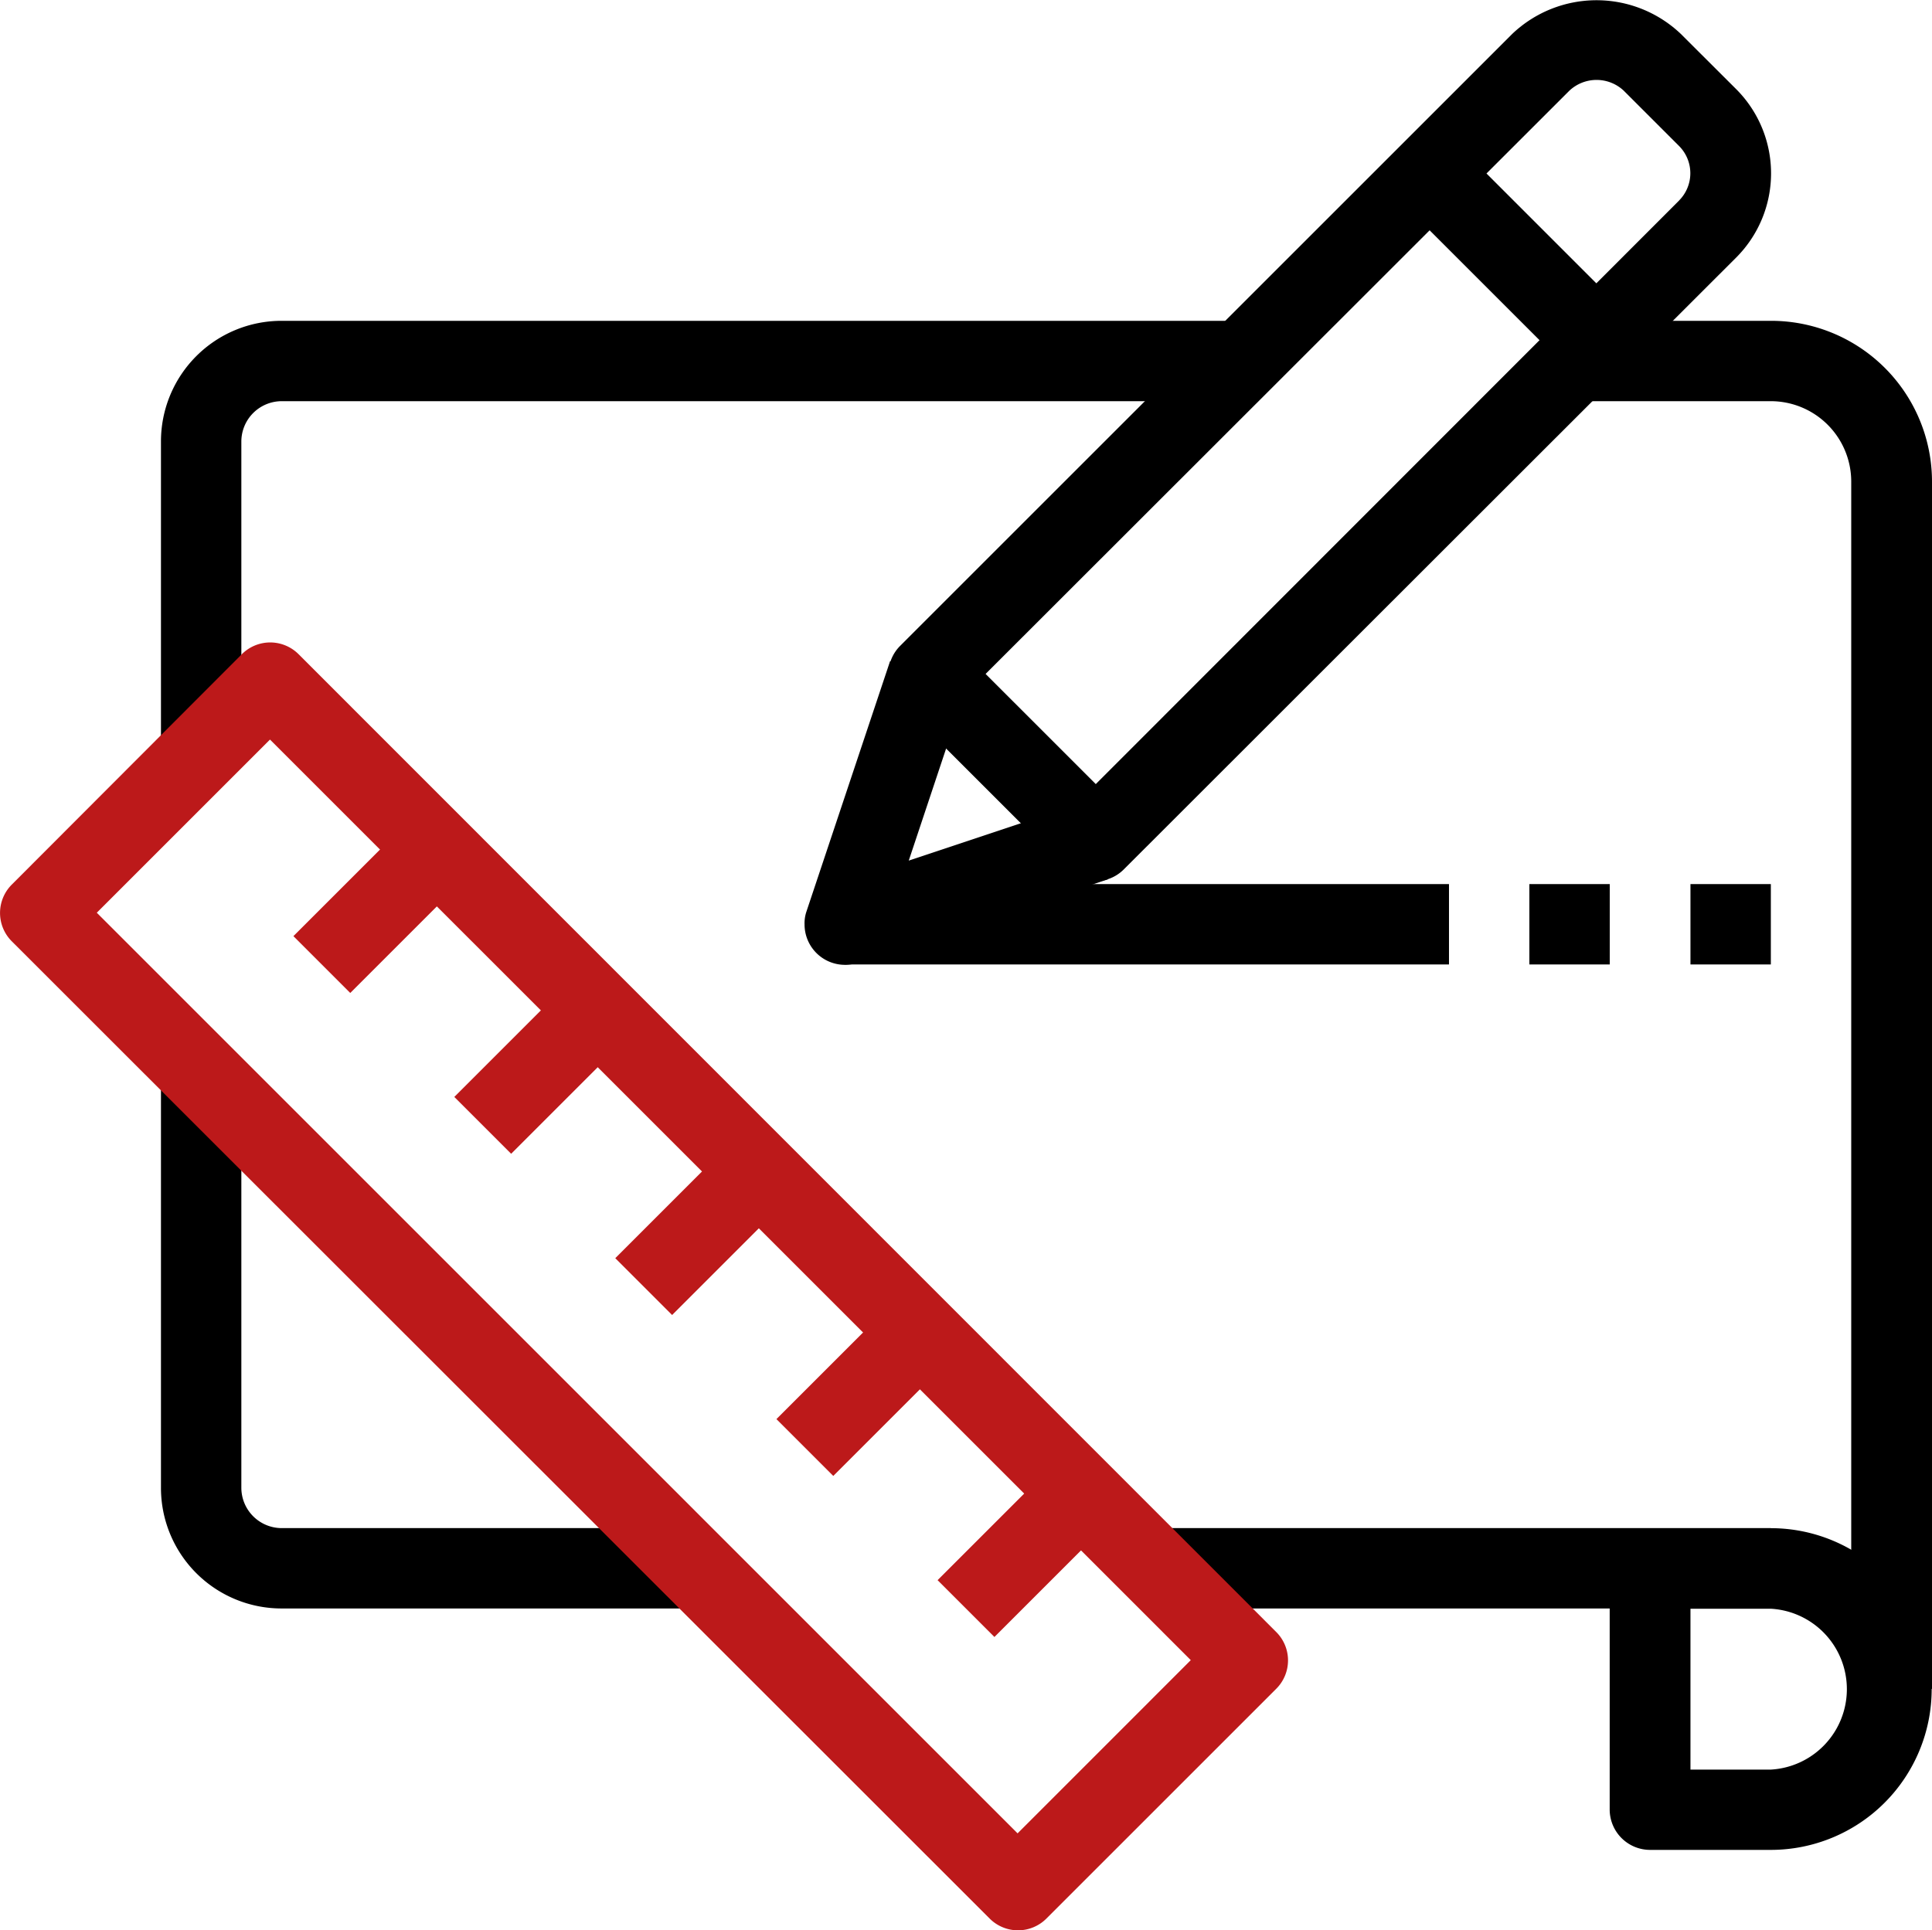 <svg xmlns="http://www.w3.org/2000/svg" width="30.019" height="30" viewBox="0 0 30.019 30">
  <g id="sur-mesure" transform="translate(-0.05 -0.175)">
    <g id="Groupe_109" data-name="Groupe 109" transform="translate(2.551 5.161)">
      <g id="Groupe_108" data-name="Groupe 108">
        <path id="Tracé_572" data-name="Tracé 572" d="M44.576,85.2A1.874,1.874,0,0,0,42.7,87.076v5h1.249v-5a.628.628,0,0,1,.627-.627H59.587V85.2Z" transform="translate(-42.7 -85.2)"/>
      </g>
    </g>
    <g id="Groupe_111" data-name="Groupe 111" transform="translate(2.551 17.04)">
      <g id="Groupe_110" data-name="Groupe 110">
        <path id="Tracé_573" data-name="Tracé 573" d="M44.576,294.684a.628.628,0,0,1-.627-.627V287.8H42.7v6.257a1.874,1.874,0,0,0,1.876,1.876h6.257v-1.249Z" transform="translate(-42.7 -287.8)"/>
      </g>
    </g>
    <g id="Groupe_115" data-name="Groupe 115" transform="translate(18.183 23.924)">
      <g id="Groupe_114" data-name="Groupe 114">
        <path id="Tracé_575" data-name="Tracé 575" d="M318.682,405.2H309.3v1.249h6.878v3.125a.628.628,0,0,0,.627.627h1.876a2.5,2.5,0,1,0,0-5Zm0,3.753h-1.249v-2.5h1.249a1.252,1.252,0,0,1,0,2.5Z" transform="translate(-309.3 -405.2)"/>
      </g>
    </g>
    <g id="Groupe_113" data-name="Groupe 113" transform="translate(0.05 10.159)">
      <g id="Groupe_112" data-name="Groupe 112" transform="translate(0)">
        <path id="Tracé_574" data-name="Tracé 574" d="M19.878,185.828,4.691,170.635a.623.623,0,0,0-.885,0L.235,174.212a.623.623,0,0,0,0,.885l15.193,15.187a.623.623,0,0,0,.88,0l3.571-3.571A.623.623,0,0,0,19.878,185.828Zm-4.017,3.131L1.554,174.651l2.691-2.691,14.307,14.307Z" transform="translate(-0.05 -170.45)" fill="#bc191a"/>
      </g>
    </g>
    <g id="Groupe_117" data-name="Groupe 117" transform="translate(24.44 5.161)">
      <g id="Groupe_116" data-name="Groupe 116">
        <path id="Tracé_576" data-name="Tracé 576" d="M419.125,85.2H416v1.249h3.125a1.25,1.25,0,0,1,1.249,1.249v18.764h1.255V87.7A2.5,2.5,0,0,0,419.125,85.2Z" transform="translate(-416 -85.2)"/>
      </g>
    </g>
    <g id="Groupe_119" data-name="Groupe 119" transform="translate(9.61 17.851)">
      <g id="Groupe_118" data-name="Groupe 118">
        <rect id="Rectangle_45" data-name="Rectangle 45" width="2.656" height="1.249" transform="translate(0 1.878) rotate(-45)" fill="#bc191a"/>
      </g>
    </g>
    <g id="Groupe_121" data-name="Groupe 121" transform="translate(7.109 15.345)">
      <g id="Groupe_120" data-name="Groupe 120">
        <rect id="Rectangle_46" data-name="Rectangle 46" width="2.656" height="1.249" transform="translate(0 1.878) rotate(-45)" fill="#bc191a"/>
      </g>
    </g>
    <g id="Groupe_123" data-name="Groupe 123" transform="translate(12.114 20.352)">
      <g id="Groupe_122" data-name="Groupe 122">
        <rect id="Rectangle_47" data-name="Rectangle 47" width="2.656" height="1.249" transform="translate(0 1.878) rotate(-45)" fill="#bc191a"/>
      </g>
    </g>
    <g id="Groupe_125" data-name="Groupe 125" transform="translate(14.618 22.855)">
      <g id="Groupe_124" data-name="Groupe 124">
        <rect id="Rectangle_48" data-name="Rectangle 48" width="2.656" height="1.249" transform="translate(0 1.878) rotate(-45)" fill="#bc191a"/>
      </g>
    </g>
    <g id="Groupe_127" data-name="Groupe 127" transform="translate(4.609 12.846)">
      <g id="Groupe_126" data-name="Groupe 126">
        <rect id="Rectangle_49" data-name="Rectangle 49" width="2.656" height="1.249" transform="translate(0 1.878) rotate(-45)" fill="#bc191a"/>
      </g>
    </g>
    <g id="Groupe_129" data-name="Groupe 129" transform="translate(13.853 0.175)">
      <g id="Groupe_128" data-name="Groupe 128" transform="translate(0 0)">
        <path id="Tracé_577" data-name="Tracé 577" d="M248.623,1.56,247.761.7a1.9,1.9,0,0,0-2.615,0l-9.511,9.511a.623.623,0,0,0,0,.885l2.592,2.592a.623.623,0,0,0,.88,0l9.517-9.511h0A1.851,1.851,0,0,0,248.623,1.56Zm-.885,1.73-9.065,9.071-1.712-1.712,9.071-9.065a.617.617,0,0,1,.844,0l.862.862h0A.6.6,0,0,1,247.737,3.29Z" transform="translate(-235.45 -0.175)"/>
      </g>
    </g>
    <g id="Groupe_131" data-name="Groupe 131" transform="translate(12.56 10.45)">
      <g id="Groupe_130" data-name="Groupe 130">
        <path id="Tracé_578" data-name="Tracé 578" d="M217.71,177.6l-2.7.9.9-2.7-1.19-.4-1.3,3.893a.567.567,0,0,0-.029.2.628.628,0,0,0,.627.627.7.7,0,0,0,.193-.029l3.893-1.3Z" transform="translate(-213.4 -175.4)"/>
      </g>
    </g>
    <g id="Groupe_133" data-name="Groupe 133" transform="translate(21.817 2.425)">
      <g id="Groupe_132" data-name="Groupe 132">
        <rect id="Rectangle_50" data-name="Rectangle 50" width="1.249" height="3.671" transform="translate(0 0.883) rotate(-45)"/>
      </g>
    </g>
    <g id="Groupe_135" data-name="Groupe 135" transform="translate(13.182 13.915)">
      <g id="Groupe_134" data-name="Groupe 134">
        <rect id="Rectangle_51" data-name="Rectangle 51" width="9.382" height="1.249"/>
      </g>
    </g>
    <g id="Groupe_137" data-name="Groupe 137" transform="translate(23.813 13.915)">
      <g id="Groupe_136" data-name="Groupe 136">
        <rect id="Rectangle_52" data-name="Rectangle 52" width="1.249" height="1.249"/>
      </g>
    </g>
    <g id="Groupe_139" data-name="Groupe 139" transform="translate(26.316 13.915)">
      <g id="Groupe_138" data-name="Groupe 138">
        <rect id="Rectangle_53" data-name="Rectangle 53" width="1.249" height="1.249"/>
      </g>
    </g>
  </g>
</svg>
